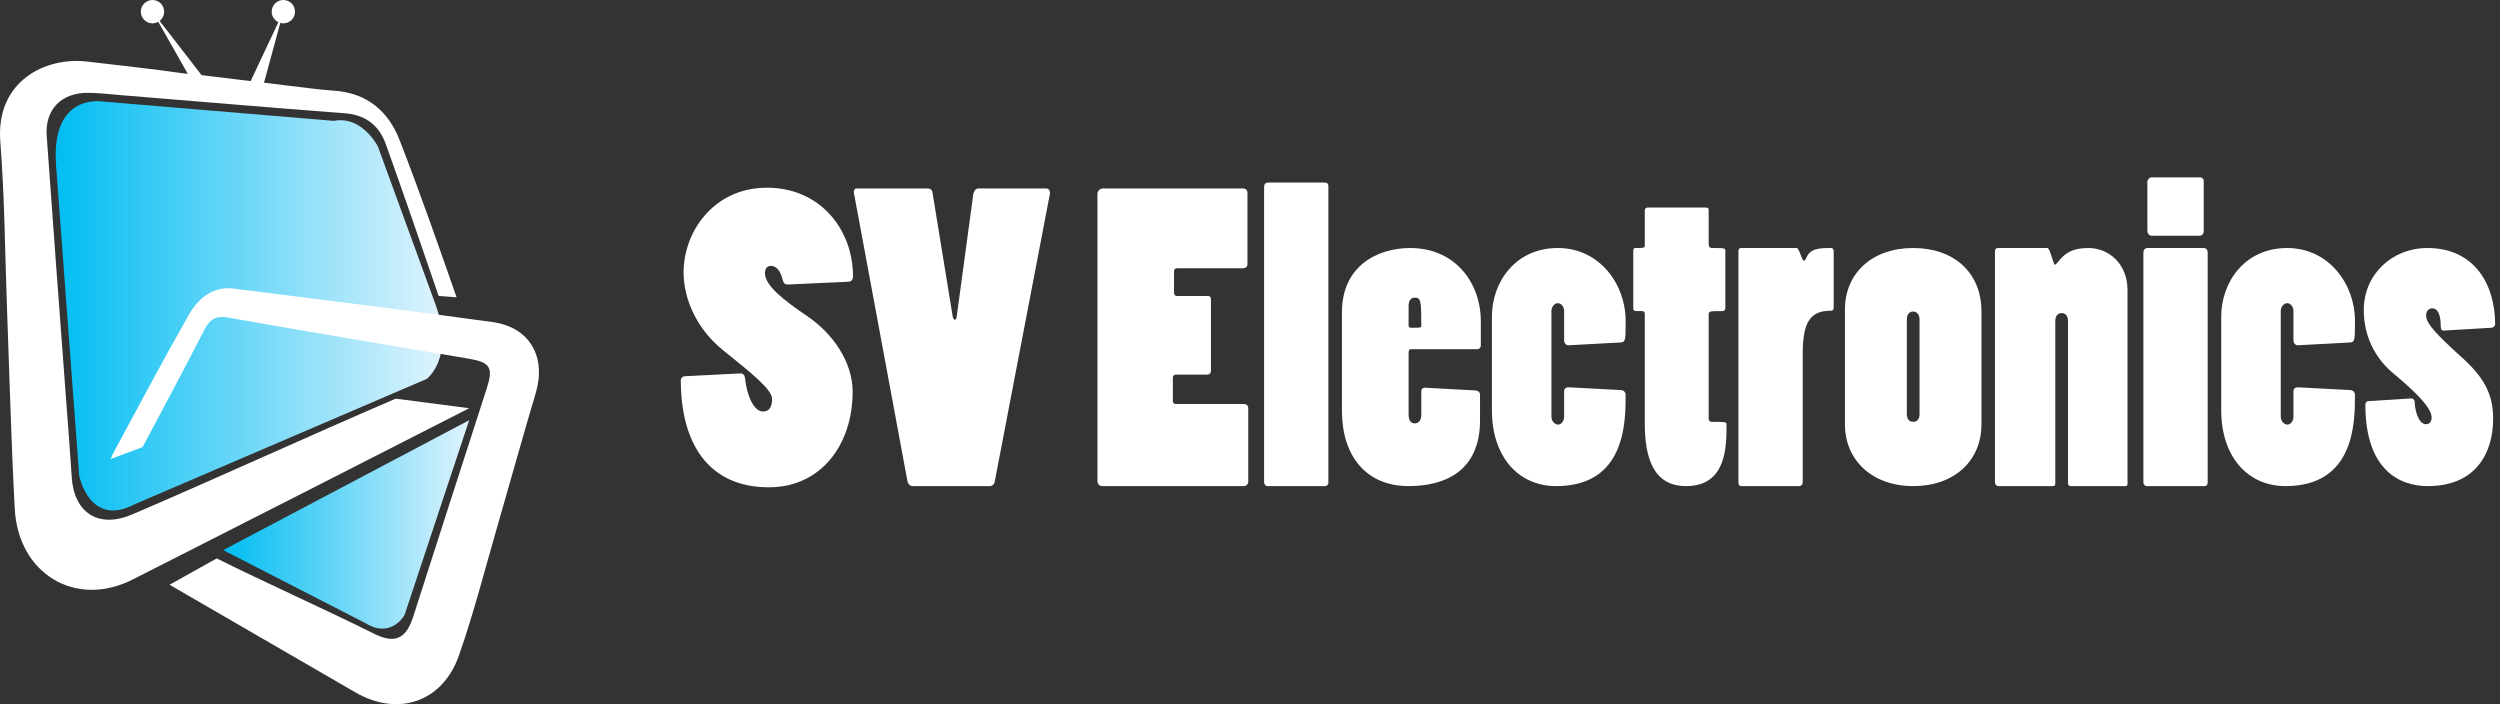 <svg width="252" height="71" viewBox="0 0 252 71" fill="none" xmlns="http://www.w3.org/2000/svg">
<rect x="0" y="0" width="252" height="71" fill="#333333" stroke="none"/>
<path fill-rule="evenodd" clip-rule="evenodd" d="M10.357 10.234C10.357 10.234 5.093 9.305 5.651 16.674L7.983 47.945C7.983 47.945 9.025 53.239 13.577 50.825L43.021 38.192C43.021 38.192 45.808 36.092 43.95 30.826L38.099 14.785C38.099 14.785 36.519 11.627 33.64 12.184" fill="url(#paint0_linear_72_373)"/>
<path fill-rule="evenodd" clip-rule="evenodd" d="M22.494 55.453L47.294 42.356L40.792 61.955C40.792 61.955 39.492 64.463 36.798 62.791L22.494 55.453Z" fill="url(#paint1_linear_72_373)"/>
<path fill-rule="evenodd" clip-rule="evenodd" d="M49.627 32.459C40.944 31.268 32.248 30.178 23.552 29.089C21.405 28.82 19.956 30.118 19.007 31.783C16.393 36.372 13.918 41.04 11.409 45.688C11.313 45.866 11.232 46.062 11.168 46.264L14.376 45.068C16.473 41.146 18.555 37.217 20.59 33.262C21.143 32.188 21.739 31.788 23.02 32.015C31.088 33.447 39.174 34.782 47.253 36.156C49.462 36.532 49.741 37.064 49.044 39.216C46.569 46.857 44.114 54.505 41.655 62.152C40.926 64.42 39.802 64.923 37.695 63.873C32.888 61.476 26.65 58.689 21.844 56.289L17.09 58.942C23.339 62.557 29.583 66.182 35.833 69.796C40.115 72.274 44.611 70.786 46.263 66.069C47.783 61.721 48.919 57.237 50.205 52.808C51.476 48.427 52.684 44.028 53.992 39.659C55.095 35.976 53.41 32.98 49.627 32.459Z" fill="white"/>
<path fill-rule="evenodd" clip-rule="evenodd" d="M39.885 40.185C31.223 43.904 21.988 48.142 13.325 51.856C9.973 53.292 7.463 51.739 7.231 48.102C7.059 45.379 6.838 42.66 6.637 39.939C5.99 31.19 5.324 22.442 4.707 13.691C4.519 11.024 6.191 9.329 8.893 9.357C10.024 9.369 11.153 9.505 12.283 9.597C19.771 10.207 27.257 10.852 34.749 11.416C36.869 11.575 38.217 12.65 38.893 14.534C40.715 19.617 42.468 24.724 44.216 29.832L46.025 29.971C44.243 24.864 42.225 19.095 40.254 14.06C39.132 11.194 36.964 9.358 33.685 9.142C32.054 9.034 30.431 8.788 28.805 8.603C28.801 8.603 28.796 8.601 28.791 8.601L19.137 7.434C18.905 7.439 18.661 7.422 18.399 7.384C15.203 6.918 11.986 6.591 8.778 6.207C4.6 5.707 -0.449 8.167 0.032 14.287C0.475 19.933 0.501 25.612 0.713 31.276C0.962 37.947 1.131 44.623 1.488 51.288C1.839 57.861 7.641 61.318 13.359 58.422C23.392 53.339 37.277 46.263 47.294 41.148L39.885 40.185Z" fill="white"/>
<path fill-rule="evenodd" clip-rule="evenodd" d="M19.136 7.805L15.372 1.177L20.636 7.986L25.099 8.526L28.562 1.177L26.515 8.697L19.136 7.805Z" fill="white"/>
<path fill-rule="evenodd" clip-rule="evenodd" d="M16.549 1.177C16.549 1.827 16.022 2.354 15.372 2.354C14.723 2.354 14.196 1.827 14.196 1.177C14.196 0.527 14.723 0 15.372 0C16.022 0 16.549 0.527 16.549 1.177Z" fill="white"/>
<path fill-rule="evenodd" clip-rule="evenodd" d="M29.739 1.177C29.739 1.826 29.212 2.353 28.562 2.353C27.913 2.353 27.386 1.826 27.386 1.177C27.386 0.527 27.913 0 28.562 0C29.212 0 29.739 0.527 29.739 1.177Z" fill="white"/>
<path d="M85.506 28.4L79.386 28.68C79.146 28.68 78.986 28.56 78.906 28.24C78.666 27.28 78.266 26.8 77.706 26.8C77.306 26.8 77.106 27.12 77.106 27.52C77.106 28.8 78.986 30.24 81.386 31.88C83.986 33.64 85.946 36.52 85.946 39.48C85.946 44.84 82.746 49.12 77.506 49.12C71.426 49.12 68.626 44.72 68.626 38.32C68.626 38.12 68.786 37.92 69.106 37.92L74.626 37.64C74.906 37.64 75.066 37.8 75.106 38.16C75.266 39.76 75.946 41.48 76.906 41.48C77.466 41.48 77.826 41.12 77.826 40.2C77.826 39.24 75.586 37.48 72.906 35.32C70.226 33.16 68.906 30.16 68.906 27.44C68.906 23.36 71.946 18.92 77.306 18.92C82.666 18.92 85.986 23.12 85.986 27.88C85.986 28.16 85.826 28.4 85.506 28.4ZM93.994 19.4L96.034 31.92C96.074 32.12 96.194 32.24 96.234 32.24C96.314 32.24 96.434 32.12 96.434 31.92L98.114 19.52C98.194 19.24 98.354 19 98.594 19H105.474C105.714 19 105.874 19.24 105.834 19.52L100.274 48.52C100.234 48.8 100.034 49 99.754 49H91.954C91.714 49 91.514 48.72 91.474 48.52L86.074 19.44C86.034 19.24 86.114 19 86.354 19H93.514C93.754 19 93.954 19.12 93.994 19.4ZM110.624 48.48V19.52C110.624 19.28 110.864 19 111.144 19H125.344C125.584 19 125.744 19.2 125.744 19.44V26.64C125.744 26.88 125.544 27.04 125.304 27.04H118.624C118.464 27.04 118.344 27.16 118.344 27.32V29.56C118.344 29.72 118.504 29.84 118.624 29.84H121.784C121.944 29.84 122.064 29.96 122.064 30.12V37.4C122.064 37.6 121.904 37.76 121.744 37.76H118.504C118.344 37.76 118.224 37.88 118.224 38.08V40.44C118.224 40.6 118.344 40.72 118.464 40.72H125.384C125.664 40.72 125.824 40.92 125.824 41.12V48.56C125.824 48.8 125.624 49 125.384 49H111.064C110.824 49 110.624 48.76 110.624 48.48ZM133.581 49H127.741C127.581 49 127.421 48.8 127.421 48.64V18.88C127.421 18.52 127.581 18.4 127.861 18.4H133.501C133.781 18.4 133.901 18.52 133.901 18.76V48.68C133.901 48.84 133.741 49 133.581 49ZM135.267 41.4V31.48C135.267 26.76 138.907 25 142.147 25C146.667 25 149.267 28.48 149.267 32.4V34.84C149.267 35.04 149.107 35.2 148.907 35.2H142.227C142.067 35.2 141.987 35.32 141.987 35.52V41.8C141.987 42.44 142.267 42.68 142.627 42.68C142.907 42.68 143.267 42.44 143.267 41.84V39.4C143.267 39.24 143.387 39.08 143.627 39.08L148.787 39.36C149.027 39.4 149.187 39.56 149.187 39.8V42.36C149.187 47.48 145.667 49 141.987 49C137.707 49 135.267 45.96 135.267 41.4ZM141.987 30.84V32.84C141.987 32.96 142.107 33.04 142.227 33.04C143.147 33.04 143.267 33.04 143.267 32.84C143.267 30.28 143.227 30 142.587 30C142.267 30 141.987 30.24 141.987 30.84ZM150.384 41.36V31.92C150.384 28.4 152.784 25 157.024 25C161.264 25 163.864 28.68 163.864 32.32C163.864 34.24 163.864 34.48 163.384 34.52L158.144 34.8C157.864 34.84 157.664 34.56 157.664 34.32V31.36C157.664 30.88 157.344 30.56 157.024 30.56C156.744 30.56 156.384 30.88 156.384 31.36V42C156.384 42.48 156.744 42.8 157.064 42.8C157.344 42.8 157.664 42.48 157.664 42V39.44C157.664 39.2 157.824 39.04 158.104 39.04L163.424 39.32C163.704 39.36 163.864 39.56 163.864 39.8C163.864 42.52 163.864 49 156.864 49C153.024 49 150.384 46 150.384 41.36ZM165.794 42.72V31.64C165.794 31.48 165.714 31.36 165.554 31.36C164.714 31.36 164.634 31.36 164.634 31.08V25.24C164.634 25.12 164.714 25 164.794 25C165.714 25 165.794 25 165.794 24.72V21.2C165.794 21.04 165.914 20.92 166.074 20.92H171.834C172.234 20.92 172.234 21 172.234 21.28V24.64C172.234 24.88 172.354 25 172.554 25C173.794 25 173.914 25 173.914 25.28V31.08C173.914 31.24 173.794 31.36 173.634 31.36C172.394 31.36 172.234 31.36 172.234 31.68V42.2C172.234 42.36 172.354 42.52 172.474 42.52C173.874 42.52 174.034 42.52 174.034 42.76C174.034 45.04 174.034 49 169.954 49C167.554 49 165.794 47.52 165.794 42.72ZM175.234 48.68V25.32C175.234 25.12 175.314 25 175.474 25H181.114C181.354 25 181.634 26.28 181.834 26.28C181.914 26.28 181.994 26.2 182.074 26C182.474 25.04 183.354 25 184.594 25C184.714 25 184.834 25.12 184.834 25.28V31.04C184.834 31.2 184.754 31.32 184.554 31.32C182.514 31.32 181.714 32.4 181.714 35.64V48.64C181.714 48.84 181.554 49 181.354 49H175.514C175.354 49 175.234 48.88 175.234 48.68ZM185.97 42.76V31.2C185.97 27.52 188.73 25 192.85 25C196.97 25 199.73 27.48 199.73 31.4V42.76C199.73 46.48 196.97 49 192.85 49C188.77 49 185.97 46.44 185.97 42.76ZM192.21 32.2V41.72C192.21 42.2 192.41 42.52 192.85 42.52C193.29 42.52 193.49 42.2 193.49 41.72V32.2C193.49 31.76 193.25 31.4 192.85 31.4C192.41 31.4 192.21 31.76 192.21 32.2ZM206.893 49H201.413C201.253 49 201.093 48.84 201.093 48.6V25.28C201.093 25.12 201.213 25 201.373 25H206.373C206.653 25 206.973 26.68 207.133 26.68C207.173 26.68 207.253 26.64 207.413 26.44C208.133 25.52 208.853 25 210.533 25C212.493 25 214.453 26.52 214.453 29.24V48.8C214.453 48.92 214.373 49 214.253 49H208.733C208.573 49 208.453 48.88 208.453 48.72V32.36C208.453 31.76 208.133 31.56 207.813 31.56C207.493 31.56 207.173 31.76 207.173 32.36V48.76C207.173 48.92 207.093 49 206.893 49ZM222.534 25.4V48.68C222.534 48.84 222.414 49 222.254 49H216.374C216.214 49 216.054 48.8 216.054 48.64V25.48C216.054 25.2 216.214 25 216.454 25H222.134C222.374 25 222.534 25.2 222.534 25.4ZM222.134 18.2V23.32C222.134 23.56 221.974 23.76 221.734 23.76H216.854C216.654 23.76 216.454 23.52 216.454 23.28V18.32C216.454 18.12 216.654 17.88 216.854 17.88H221.774C221.934 17.88 222.134 18 222.134 18.2ZM223.9 41.36V31.92C223.9 28.4 226.3 25 230.54 25C234.78 25 237.38 28.68 237.38 32.32C237.38 34.24 237.38 34.48 236.9 34.52L231.66 34.8C231.38 34.84 231.18 34.56 231.18 34.32V31.36C231.18 30.88 230.86 30.56 230.54 30.56C230.26 30.56 229.9 30.88 229.9 31.36V42C229.9 42.48 230.26 42.8 230.58 42.8C230.86 42.8 231.18 42.48 231.18 42V39.44C231.18 39.2 231.34 39.04 231.62 39.04L236.94 39.32C237.22 39.36 237.38 39.56 237.38 39.8C237.38 42.52 237.38 49 230.38 49C226.54 49 223.9 46 223.9 41.36ZM251.109 33.04L246.349 33.32C246.149 33.36 246.029 33.2 246.029 32.96C246.029 31.72 245.749 31.08 245.149 31.08C244.829 31.08 244.549 31.36 244.549 31.8C244.549 32.64 245.749 33.84 247.949 35.84C250.309 37.92 251.309 39.64 251.309 42.2C251.309 45.64 249.589 49 244.709 49C242.029 49 238.429 47.52 238.429 40.8C238.429 40.6 238.549 40.44 238.709 40.44L243.069 40.16C243.229 40.16 243.349 40.28 243.389 40.44C243.469 41.88 243.949 42.76 244.549 42.76C244.909 42.76 245.109 42.48 245.109 42.08C245.109 41.12 243.589 39.6 241.349 37.72C239.709 36.4 238.269 34.24 238.269 31.24C238.269 27.68 241.109 25 244.669 25C249.469 25 251.509 28.72 251.509 32.68C251.509 32.88 251.309 33.04 251.109 33.04Z" fill="white"/>
<defs>
<linearGradient id="paint0_linear_72_373" x1="5.609" y1="30.826" x2="44.589" y2="30.826" gradientUnits="userSpaceOnUse">
<stop stop-color="#00BDF2"/>
<stop offset="1" stop-color="#DFF3FD"/>
</linearGradient>
<linearGradient id="paint1_linear_72_373" x1="22.494" y1="52.861" x2="47.294" y2="52.861" gradientUnits="userSpaceOnUse">
<stop stop-color="#00BDF2"/>
<stop offset="1" stop-color="#DFF3FD"/>
</linearGradient>
</defs>
</svg>
